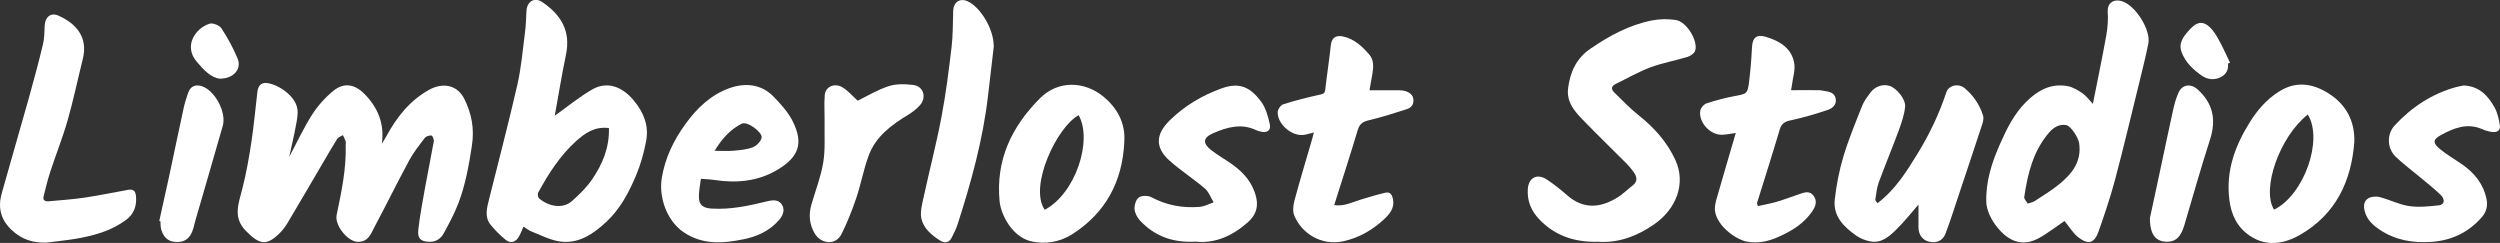 <?xml version="1.0" encoding="UTF-8"?>
<svg id="Layer_1" data-name="Layer 1" xmlns="http://www.w3.org/2000/svg" viewBox="0 0 473.45 46.01">
  <rect x="0" y="0" width="473.45" height="46.01" fill="#333333" stroke="none"/>
  <defs>
    <style>
      .cls-1 {
        fill: #fff;
        stroke-width: 0px;
      }
    </style>
  </defs>
  <path class="cls-1" d="M54.76,29.74c1.53-2.88,2.77-5.56,4.35-8.03,1.06-1.66,2.45-3.22,3.97-4.47,2.04-1.68,4.11-1.34,6,.61,2.51,2.58,3.76,5.6,3.23,9.37.27-.44.56-.88.81-1.33,1.96-3.63,4.42-6.8,8.12-8.87,2.53-1.42,5.34-1.03,6.71,1.74,1.39,2.81,1.91,5.66,1.42,8.83-.57,3.72-1.22,7.39-2.56,10.9-.74,1.94-1.74,3.79-2.73,5.62-.55,1.02-1.42,1.7-2.71,1.68-1.58-.02-2.33-.55-2.16-2.18.29-2.74.83-5.46,1.31-8.18.52-2.89,1.12-5.77,1.63-8.66.06-.36-.25-1.1-.43-1.11-.42-.03-1.03.14-1.27.46-1.06,1.38-2.15,2.76-2.97,4.28-2.23,4.12-4.29,8.34-6.5,12.47-.71,1.33-1.21,3.01-3.27,2.92-1.95-.08-4.35-3.18-3.96-5.06.91-4.39,1.86-8.78,1.72-13.3,0-.23.05-.47-.01-.68-.13-.4-.34-.77-.52-1.16-.36.22-.86.37-1.07.69-.96,1.51-1.83,3.06-2.74,4.6-2.19,3.73-4.37,7.47-6.58,11.19-.43.72-.93,1.44-1.53,2.03-2.53,2.5-3.81,2.31-6.46-.38-2.46-2.49-1.41-5.09-.7-7.85.77-2.97,1.3-6,1.76-9.04.48-3.14.74-6.31,1.13-9.47.13-1.04.65-1.81,1.88-1.63,2.27.34,5.24,2.47,5.67,4.78.2,1.06-.07,2.23-.27,3.32-.34,1.87-.79,3.72-1.27,5.92Z"/>
  <path class="cls-1" d="M105.07,21.91c2.25-1.6,4.51-3.46,7-4.92,2.93-1.73,5.81-.54,7.93,2.01,1.89,2.26,2.92,4.79,2.37,7.69-.42,2.21-1.03,4.43-1.9,6.5-1.37,3.26-3.03,6.41-5.69,8.87-2.5,2.31-5.28,4.22-8.89,3.65-1.8-.29-3.5-1.19-5.23-1.87-.52-.2-.97-.58-1.52-.93-.32.71-.54,1.33-.86,1.89-.61,1.08-1.6,1.37-2.54.6-1.03-.84-1.99-1.8-2.83-2.84-1.2-1.49-.69-3.19-.29-4.82,1.8-7.24,3.71-14.46,5.37-21.74.73-3.21,1-6.53,1.43-9.81.17-1.34.22-2.69.28-4.04.08-1.89,1.51-2.78,3.05-1.72,3.41,2.35,5.4,5.34,4.43,9.96-.81,3.87-1.43,7.77-2.11,11.49ZM115.32,24.25c-2.7-.34-4.56.97-6.27,2.52-3.02,2.75-5.19,6.14-7.12,9.69-.15.27-.07.91.15,1.1,1.72,1.49,4.46,2.12,6.26.5,1.39-1.24,2.77-2.58,3.81-4.11,1.95-2.86,3.28-6.01,3.17-9.71Z"/>
  <path class="cls-1" d="M396.35,19.68c.89-4.5,1.77-8.71,2.53-12.93.27-1.5.39-3.06.28-4.58-.1-1.44.97-2.41,2.6-1.97,2.58.69,5.61,5.44,5.09,8.05-.49,2.48-1.12,4.94-1.72,7.41-1.51,6.13-2.96,12.27-4.58,18.37-.88,3.3-1.98,6.55-3.11,9.77-.79,2.26-1.93,2.62-3.84,1.15-.99-.77-1.67-1.94-2.63-3.1-.99.69-2.3,1.65-3.67,2.54-1.82,1.2-3.69,2.06-5.98,1.14-2.49-1-5.05-4.59-5.15-7.2-.14-3.96,1.05-7.58,2.62-11.12,1.27-2.87,2.66-5.67,4.92-7.92,2.17-2.16,4.68-3.57,7.86-2.98,1,.19,1.97.78,2.83,1.37.69.47,1.2,1.21,1.95,2ZM384.01,38.57c.66-.24,1.03-.3,1.32-.49,1.56-1.03,3.19-2,4.63-3.18,2.45-2,4.32-4.34,3.78-7.83-.16-1.02-1.55-3.22-2.44-3.38-1.32-.24-2.4.45-3.2,1.36-3.05,3.51-4.1,7.83-4.75,12.27-.05.37.42.82.66,1.24Z"/>
  <path class="cls-1" d="M302.75,45.78c-4.49.14-8.25-1.09-11.27-4.27-1.5-1.58-2.26-3.41-2.15-5.59.11-2.29,1.75-3.17,3.68-1.88,1.34.9,2.6,1.91,3.82,2.97,3.07,2.68,6.29,2.37,9.51.37,1.02-.63,1.89-1.51,2.85-2.25.97-.75.85-1.61.24-2.48-.41-.59-.87-1.15-1.38-1.66-2.8-2.81-5.65-5.57-8.41-8.42-1.57-1.62-3-3.34-2.67-5.91.4-3.07,1.58-5.62,4.22-7.43,3.6-2.47,7.39-4.53,11.71-5.37,1.45-.28,3.02-.29,4.48-.07,1.99.3,4.2,3.85,3.67,5.76-.14.51-.86,1.03-1.42,1.21-2.34.72-4.78,1.14-7.06,1.99-2.27.85-4.4,2.08-6.59,3.15-.9.44-.89,1.02-.22,1.66,1.46,1.4,2.84,2.9,4.42,4.15,3.01,2.38,5.52,5.13,7.12,8.63,1.95,4.26.32,9.11-4.03,12.14-3.22,2.23-6.72,3.55-10.51,3.31Z"/>
  <path class="cls-1" d="M355.53,38.5c3.42-2.58,5.54-6.02,7.64-9.44,2.24-3.65,4.08-7.51,5.43-11.59.44-1.33,2.3-1.75,3.48-.76,1.65,1.38,2.83,3.12,3.47,5.17.15.47.03,1.08-.13,1.57-1.52,4.65-3.07,9.28-4.62,13.91-.77,2.31-1.5,4.65-2.38,6.92-.52,1.35-1.73,1.82-3.13,1.48-1.2-.29-1.96-1.32-1.97-2.69-.01-1.5,0-3.01,0-4.33-1.28,1.46-2.63,3.19-4.18,4.71-1.33,1.31-2.81,2.66-4.92,2.27-.93-.17-1.9-.55-2.67-1.09-2.38-1.67-4.45-3.69-4.08-6.89.32-2.73.84-5.47,1.63-8.1.99-3.27,2.3-6.44,3.56-9.62.36-.9.98-1.7,1.56-2.49.88-1.18,2.35-1.66,3.62-1.27,1.32.4,3.11,2.54,2.95,4-.17,1.51-.68,3.02-1.21,4.46-1.21,3.29-2.57,6.53-3.78,9.82-.38,1.03-.48,2.16-.65,3.26-.03.16.21.37.39.67Z"/>
  <path class="cls-1" d="M132.73,33.87c-.13,1.15-.43,2.41-.36,3.66.07,1.4.91,1.88,2.4,1.97,3.65.23,7.16-.56,10.66-1.41,1.1-.27,2.14-.25,2.71.76.54.96.11,1.97-.58,2.78-1.77,2.08-4.16,3.16-6.73,3.68-3.92.8-7.81,1.11-11.43-1.38-3.17-2.19-4.68-6.66-4.06-10.3.65-3.81,2.25-7.09,4.48-10.16,2.18-3.01,4.82-5.54,8.33-6.78,2.97-1.05,6.03-.8,8.39,1.65,1.33,1.38,2.68,2.86,3.54,4.54,2.2,4.33,1.11,6.88-2.76,9.22-3.79,2.3-7.95,2.63-12.25,1.95-.66-.1-1.33-.11-2.33-.19ZM135.33,28.56c1.35,0,2.49.08,3.61-.02,1.23-.11,2.53-.21,3.65-.66.72-.29,1.58-1.18,1.65-1.87.1-.99-2.71-3.13-3.79-2.58-2.21,1.12-3.77,2.91-5.12,5.14Z"/>
  <path class="cls-1" d="M8.77,45.94c-2.54.08-4.66-.59-6.56-2.38-2.12-2-2.63-4.29-1.88-6.96,1.68-5.99,3.43-11.96,5.11-17.95.96-3.42,1.88-6.86,2.71-10.31.27-1.12.25-2.32.31-3.49.08-1.64,1.17-2.54,2.63-1.88,3.21,1.44,5.65,3.97,4.59,8.2-.97,3.88-1.78,7.8-2.88,11.64-.94,3.29-2.22,6.47-3.28,9.72-.5,1.52-.87,3.08-1.26,4.63-.22.88.39,1.01,1.04.95,2.28-.21,4.57-.36,6.84-.7,2.73-.41,5.44-.99,8.17-1.47.97-.17,1.37.28,1.45,1.25.15,1.86-.4,3.36-1.94,4.49-2.81,2.07-6.07,2.95-9.43,3.53-1.86.32-3.74.49-5.61.73Z"/>
  <path class="cls-1" d="M339.18,17.08c1.8,0,3.52-.02,5.24,0,.48,0,.96.14,1.45.21.98.14,1.75.57,1.8,1.66.05,1.08-.81,1.63-1.63,1.9-2.24.74-4.5,1.43-6.8,1.91-1.18.24-1.85.58-2.21,1.81-1.37,4.65-2.85,9.26-4.29,13.89-.02.06.04.15.17.57,1.18-.27,2.41-.48,3.6-.83,1.45-.43,2.87-.97,4.31-1.46.91-.31,1.87-.66,2.6.29.78,1.01.45,2.01-.2,2.96-1.62,2.41-4,3.81-6.57,4.94-1.85.81-3.8,1.2-5.83.83-1.93-.34-5.68-2.87-6.04-5.87-.09-.76.12-1.59.34-2.35,1.17-4.1,2.38-8.18,3.6-12.36-.86.12-1.74.32-2.63.34-2.22.05-4.42-2.34-4.1-4.53.08-.53.67-1.24,1.18-1.41,1.77-.58,3.58-1.06,5.41-1.4,2.19-.4,2.38-.42,2.65-2.6.27-2.18.45-4.38.56-6.58.09-1.85.83-2.55,2.61-2.03,2.55.75,4.82,2.08,5.37,4.87.28,1.39-.27,2.95-.44,4.43-.03.22-.07.43-.14.8Z"/>
  <path class="cls-1" d="M248.83,25.09c-.78.18-1.36.38-1.96.46-2.24.28-4.96-2.04-4.9-4.31.02-.53.57-1.34,1.05-1.49,2.24-.71,4.53-1.29,6.83-1.8.66-.15,1.05-.2,1.13-1,.31-2.8.76-5.58,1.05-8.38.15-1.4.94-1.97,2.34-1.66,2.12.47,3.57,1.86,4.91,3.38.93,1.05.85,2.42.62,3.73-.17.96-.34,1.92-.55,3.08,2,0,3.86-.01,5.71,0,1.45.01,2.48.68,2.6,1.63.14,1.03-.39,1.68-1.28,1.96-2.37.75-4.75,1.53-7.17,2.09-1.18.27-1.75.73-2.1,1.9-1.4,4.68-2.91,9.33-4.44,14.16,1.88.28,3.31-.51,4.8-.97,1.61-.5,3.23-.98,4.87-1.37,1.01-.24,1.33.5,1.48,1.32.29,1.59-.67,2.73-1.64,3.64-2.2,2.07-4.78,3.58-7.78,4.23-4.17.9-7.88-1.47-9.28-4.85-.33-.79-.23-1.89,0-2.77,1.06-3.95,2.25-7.86,3.39-11.79.11-.36.19-.73.31-1.2Z"/>
  <path class="cls-1" d="M212.92,26.92c-.35,7.39-3.47,13.31-9.74,17.36-2.4,1.55-5.23,2.09-8.08,1.37-3.28-.83-5.53-4.78-5.8-7.56-.74-7.78,2.27-14.09,7.65-19.48,3.48-3.48,8.48-3.23,12.02-.31,2.4,1.98,4.24,4.82,3.94,8.63ZM204.28,21.82c-4.09,2.15-9.49,13.5-6.43,17.91,5.83-3.07,9.11-13.12,6.43-17.91Z"/>
  <path class="cls-1" d="M445.86,26.88c-.56,7.48-3.53,13.67-10.2,17.55-2.97,1.73-6.38,2.37-9.56.24-2.4-1.61-3.56-3.97-3.91-6.87-.67-5.45,1.09-10.22,3.9-14.69,1.43-2.28,3.18-4.32,5.55-5.8,3.25-2.03,6.38-1.48,9.31.36,3.3,2.07,5.03,5.18,4.91,9.21ZM437.05,21.69c-5.34,4.19-8.82,14.12-6.39,18.02,5.71-2.82,9.36-13.26,6.39-18.02Z"/>
  <path class="cls-1" d="M466.65,16.19c2.93.17,4.54,1.97,5.75,4.12.57,1.01.84,2.24,1.02,3.4.17,1.09-.63,1.42-1.58,1.27-.61-.1-1.22-.28-1.79-.53-2.83-1.23-5.35-.19-7.78,1.12-1.54.84-1.59,1.51-.21,2.64,1.27,1.05,2.71,1.89,4.07,2.82,2.38,1.62,4.12,3.69,4.75,6.57.3,1.37,0,2.57-.94,3.61-2.54,2.84-5.67,4.34-9.53,4.6-3.5.23-6.76-.33-9.67-2.26-1.25-.83-2.43-1.83-2.88-3.45-.28-1.03-.25-1.99.62-2.53.57-.36,1.5-.42,2.18-.25,1.89.49,3.68,1.43,5.59,1.71,1.84.27,3.78.05,5.66-.15,1.01-.11,1.2-1.1.33-1.95-1.26-1.22-2.65-2.3-4-3.43-1.51-1.27-3.12-2.44-4.54-3.81-1.65-1.59-1.73-4.27-.19-5.94,3.2-3.45,7.02-5.98,11.6-7.25.55-.15,1.13-.24,1.55-.32Z"/>
  <path class="cls-1" d="M226.4,45.76c-4.27.24-7.71-1.03-10.46-3.94-.55-.58-1.02-1.45-1.08-2.22-.05-.74.27-1.83.82-2.21.55-.38,1.73-.38,2.37-.04,2.88,1.54,5.93,2.08,9.12,1.83.91-.07,1.78-.56,2.67-.86-.54-.88-.9-1.97-1.65-2.61-2.14-1.83-4.53-3.37-6.64-5.23-2.82-2.49-2.75-5.02-.02-7.69,2.83-2.77,6.13-4.73,9.86-6.07,3.53-1.26,5.49-.03,7.39,2.45.92,1.21,1.37,2.86,1.7,4.39.25,1.18-.6,1.68-1.8,1.34-.26-.07-.52-.13-.76-.24-2.82-1.35-5.5-.59-8.13.55-1.93.83-2.1,1.86-.48,3.17,1.24,1,2.68,1.77,3.98,2.7,2.24,1.6,3.96,3.51,4.62,6.35.47,2.03-.3,3.52-1.6,4.67-2.86,2.54-6.2,4.07-9.91,3.65Z"/>
  <path class="cls-1" d="M188.21,8.74c-.31,2.65-.71,5.99-1.09,9.32-.96,8.35-3.19,16.41-5.76,24.39-.28.88-.71,1.73-1.13,2.56-.51,1.02-1.37,1.08-2.22.53-1.59-1.01-3.1-2.28-3.51-4.11-.29-1.29.13-2.78.43-4.14,1.09-5.04,2.4-10.04,3.36-15.1.84-4.38,1.39-8.83,1.92-13.26.27-2.28.23-4.6.31-6.91.05-1.58,1.22-2.41,2.63-1.82,2.37.98,5.04,5.13,5.04,8.54Z"/>
  <path class="cls-1" d="M162.43,19.07c1.79-.87,3.75-2.07,5.89-2.76,1.44-.46,3.15-.41,4.69-.21,1.89.26,2.51,2.37,1.21,3.82-.62.69-1.38,1.3-2.18,1.79-3.2,1.93-6.19,4.12-7.53,7.75-.97,2.62-1.46,5.4-2.35,8.05-.78,2.31-1.69,4.59-2.77,6.77-1.14,2.3-3.93,1.92-5.11-.08-1-1.7-1.17-3.54-.62-5.45.77-2.65,1.79-5.25,2.24-7.95.41-2.44.22-4.99.26-7.49.03-1.77-.11-3.56.03-5.32.12-1.53,1.79-2.34,3.27-1.5,1.13.64,2.01,1.72,2.96,2.57Z"/>
  <path class="cls-1" d="M407.15,41.31c.45-2.08,1.09-5.04,1.72-8,.89-4.17,1.76-8.36,2.68-12.52.24-1.08.54-2.16.98-3.17.7-1.62,2.31-1.88,3.65-.69,2.93,2.63,3.56,5.75,2.36,9.48-1.73,5.37-3.26,10.8-4.86,16.21-.66,2.22-1.58,3.15-3.27,3.16-2.08.01-3.26-1.27-3.26-4.47Z"/>
  <path class="cls-1" d="M30.16,41.86c.62-2.82,1.26-5.64,1.87-8.47.92-4.3,1.81-8.62,2.75-12.92.22-1,.53-1.98.87-2.94.42-1.2,1.38-1.61,2.62-1.19,2.44.82,4.65,4.94,3.92,7.48-1.71,6.02-3.48,12.03-5.22,18.05-.12.43-.21.86-.33,1.29-.59,2.11-1.82,2.93-3.89,2.6-1.37-.22-2.36-1.65-2.36-3.45,0-.14,0-.27,0-.41-.08-.02-.15-.03-.23-.05Z"/>
  <path class="cls-1" d="M41.64,14.9c-1.68-.17-3.06-1.66-4.38-3.21-2.56-3.01-.24-6.34,2.41-7.2.62-.2,1.89.3,2.26.87,1.19,1.81,2.24,3.74,3.07,5.73.8,1.93-.7,3.8-3.36,3.81Z"/>
  <path class="cls-1" d="M421.93,12.04c.15,1.18-.36,2.06-1.36,2.57-1.22.61-2.5.47-3.59-.28-1.66-1.16-3.14-2.54-3.85-4.52-.58-1.62.32-2.83,1.31-3.94.87-.98,1.93-2.03,3.3-1.28.91.5,1.62,1.52,2.17,2.45.91,1.55,1.62,3.21,2.41,4.83l-.38.17Z"/>
</svg>